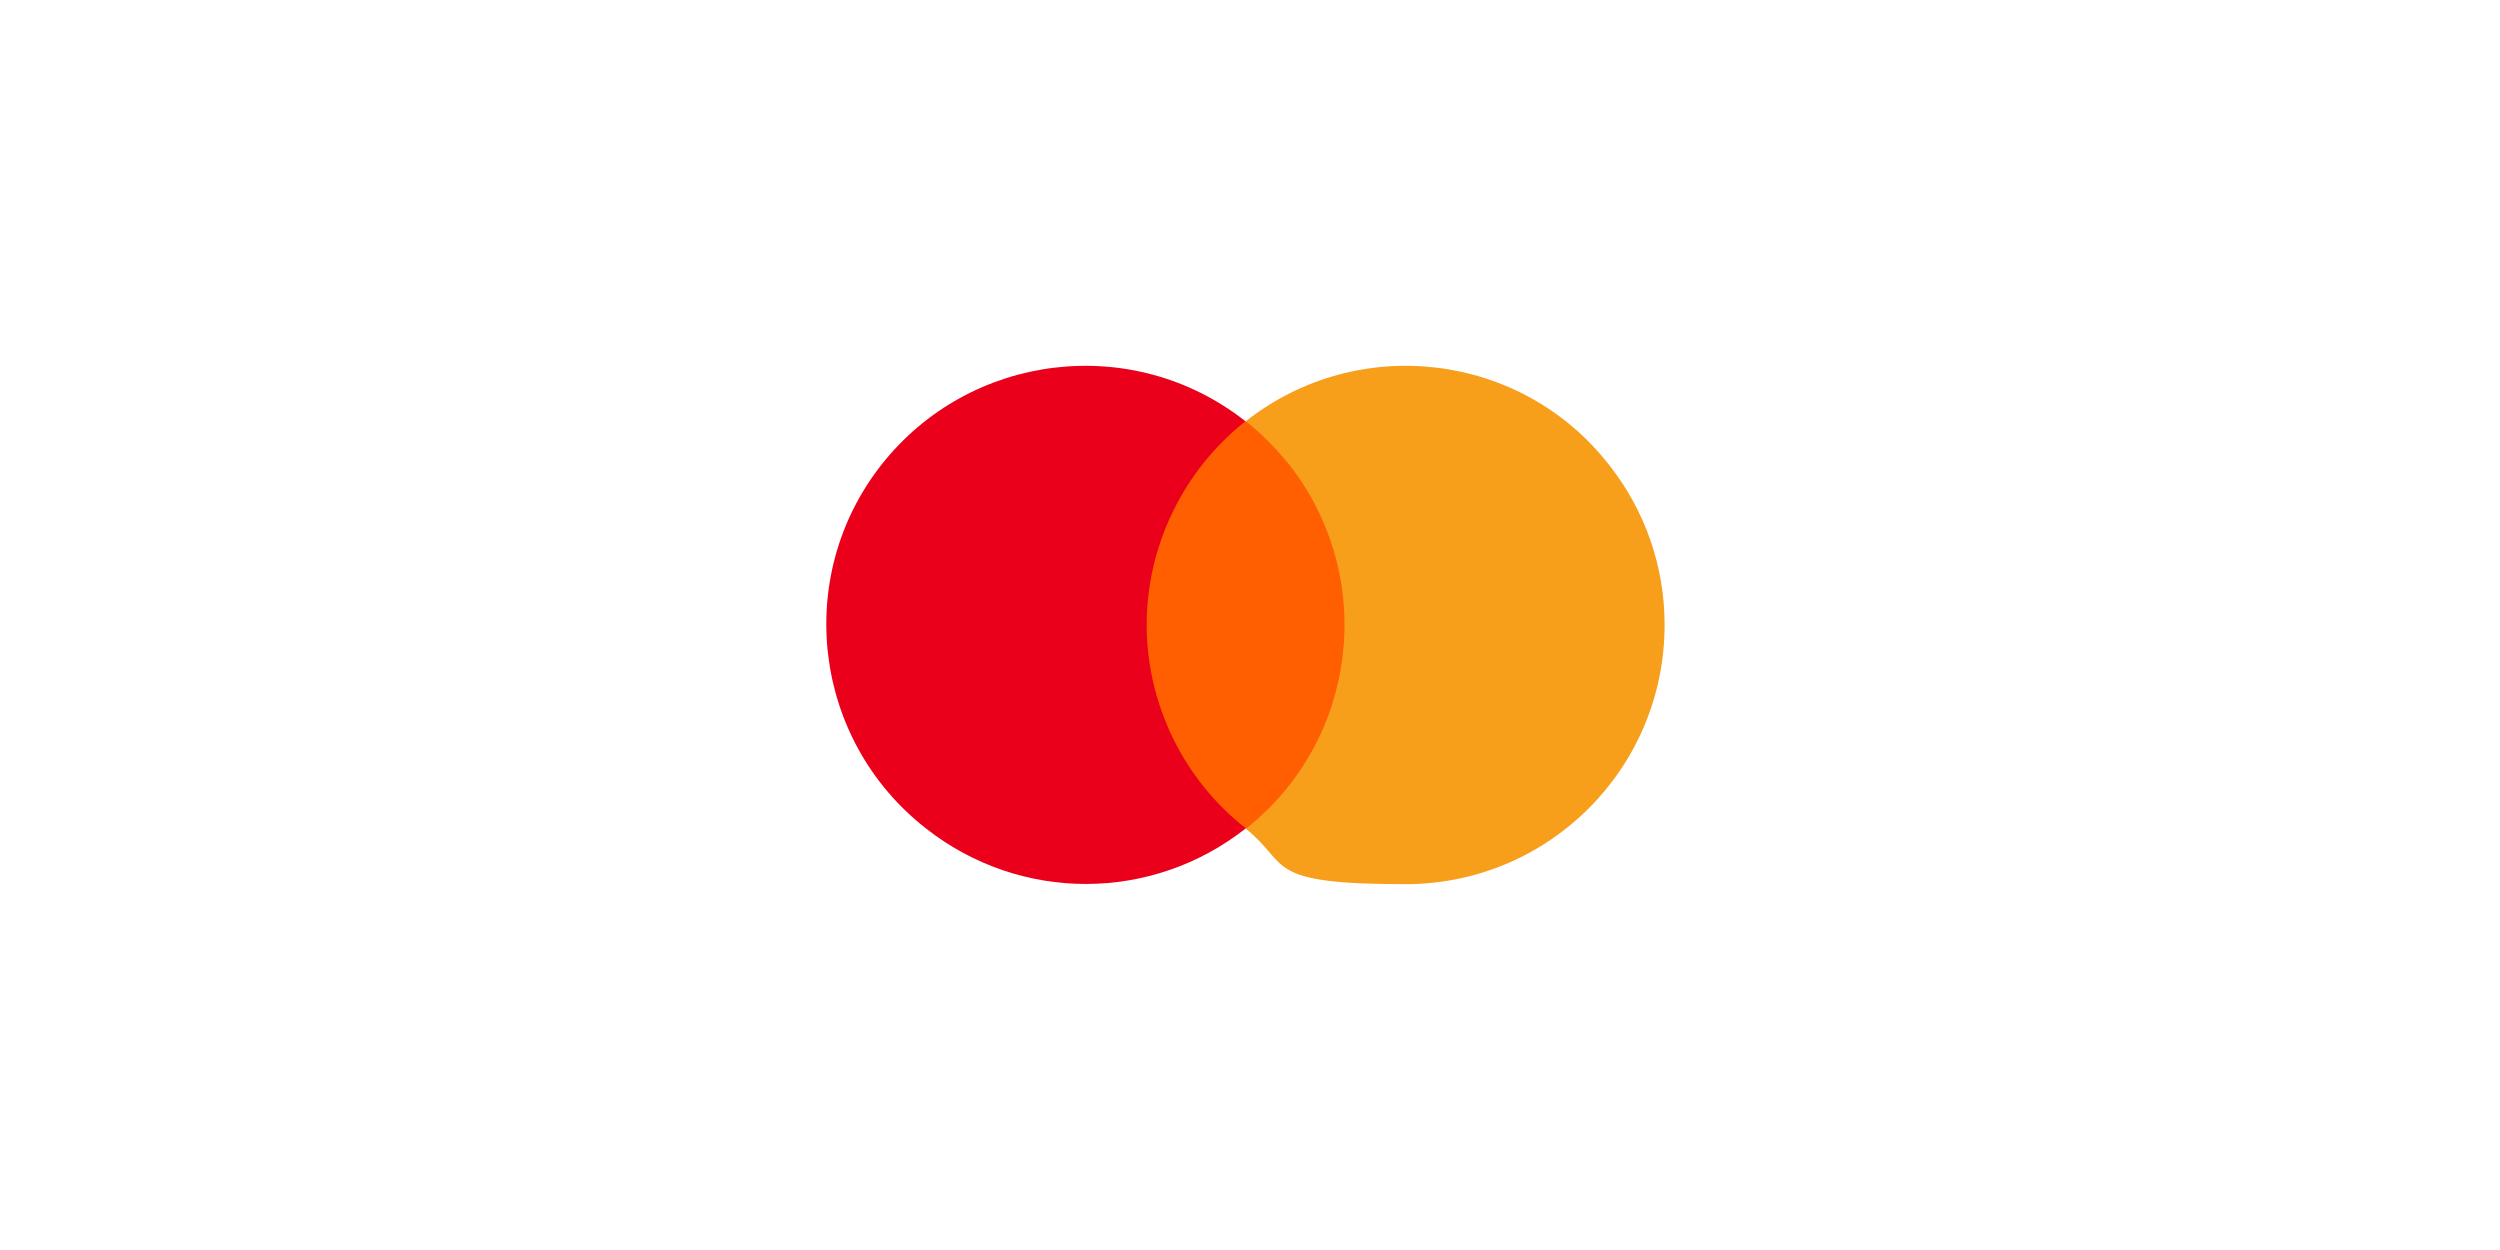 <?xml version="1.0" encoding="UTF-8"?>
<svg id="Layer_1" xmlns="http://www.w3.org/2000/svg" version="1.1" viewBox="0 0 600 300">
  <!-- Generator: Adobe Illustrator 29.3.1, SVG Export Plug-In . SVG Version: 2.1.0 Build 151)  -->
  <defs>
    <style>
      .st0 {
        fill: #f79e1b;
      }

      .st1 {
        fill: #eb001b;
      }

      .st2 {
        fill: #ff5f00;
      }
    </style>
  </defs>
  <rect class="st2" x="271.7" y="101.1" width="54.4" height="97.7"/>
  <path class="st1" d="M275.2,150c0-19,8.8-37.1,23.7-48.9-26.9-21.2-66.1-16.6-87.4,10.5-21.1,26.9-16.4,66,10.7,87.2,22.6,17.8,54.2,17.8,76.8,0-15-11.7-23.8-29.9-23.8-48.9Z"/>
  <path class="st0" d="M399.5,150c0,34.4-27.8,62.2-62.2,62.2s-27.5-4.7-38.3-13.3c26.9-21.2,31.6-60.3,10.4-87.4-3.1-3.8-6.6-7.4-10.4-10.4,26.9-21.2,66.1-16.6,87.2,10.5,8.6,10.9,13.3,24.3,13.3,38.3Z"/>
</svg>